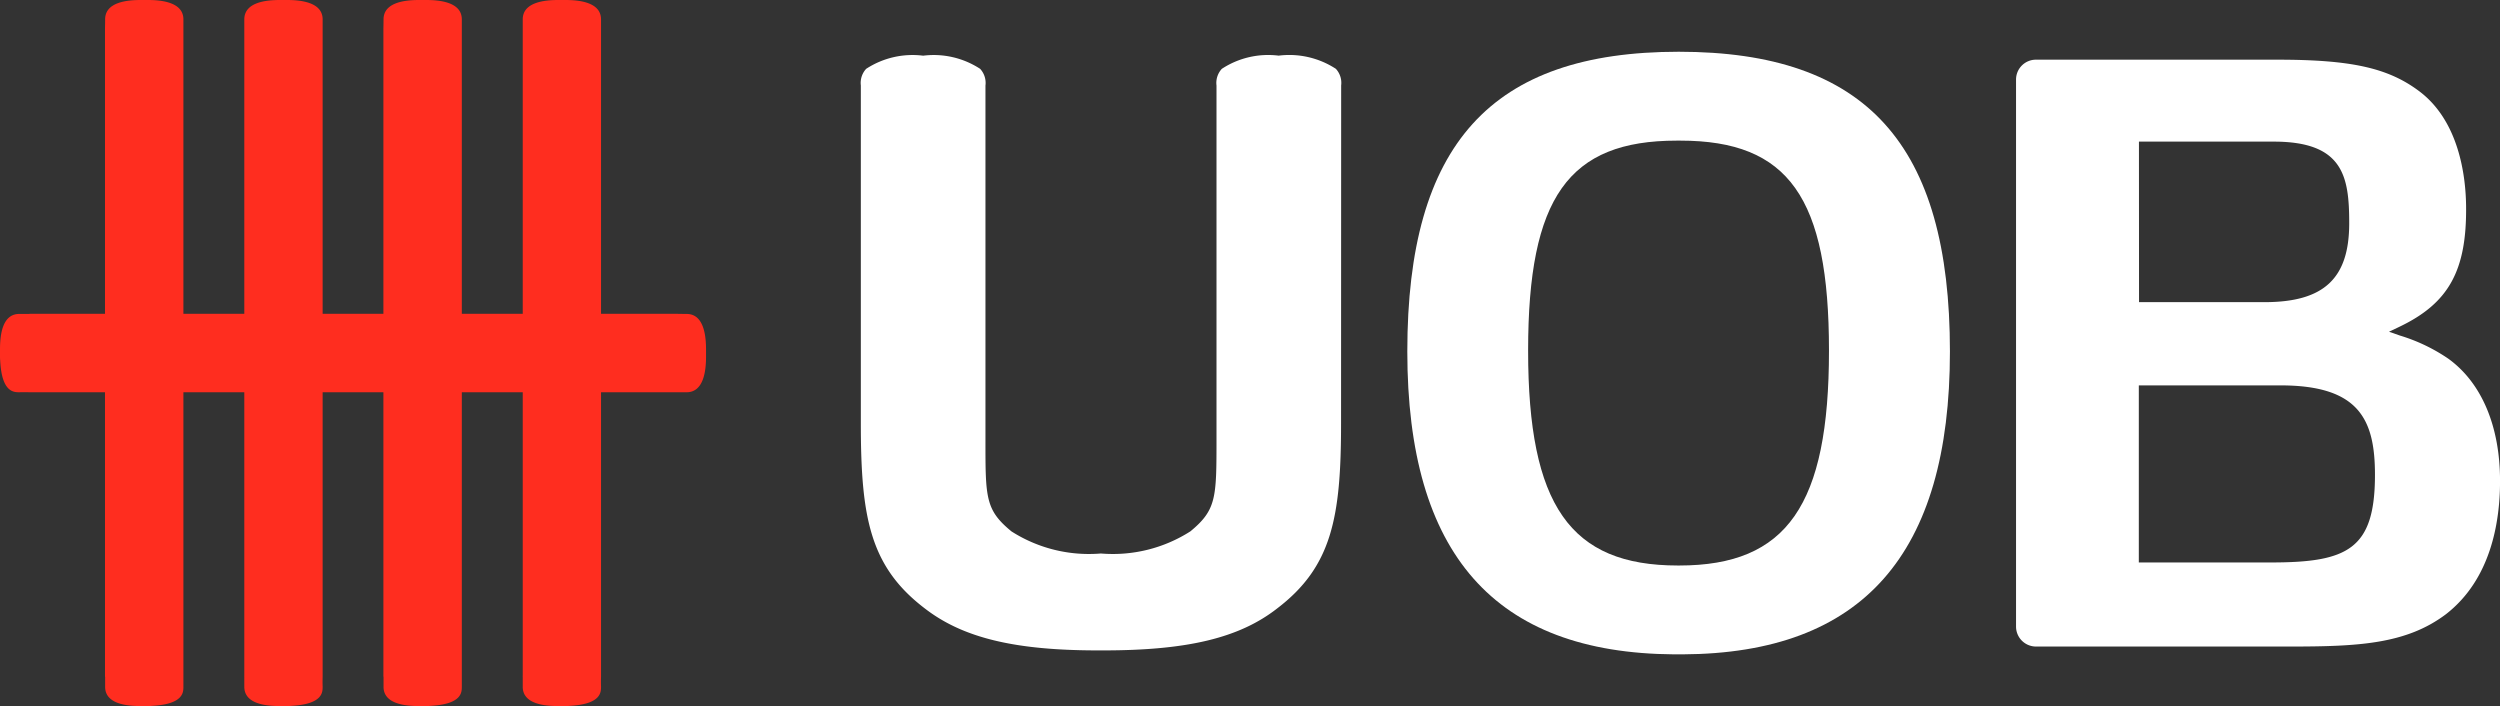 <svg xmlns="http://www.w3.org/2000/svg" xmlns:xlink="http://www.w3.org/1999/xlink" width="120.444" height="34.016" viewBox="0 0 120.444 34.016">
  <rect x="0" y="0" width="120.444" height="34.016" fill="#333333" stroke="none"/>
  <defs>
    <clipPath id="clip-path">
      <path id="Path_10" data-name="Path 10" d="M0,0H120.444V-34.016H0Z" fill="none"/>
    </clipPath>
  </defs>
  <g id="Group_14" data-name="Group 14" transform="translate(0 34.016)">
    <g id="Group_13" data-name="Group 13" clip-path="url(#clip-path)">
      <g id="Group_5" data-name="Group 5" transform="translate(25.184 -0.94)">
        <path id="Path_2" data-name="Path 2" d="M0,0C-.01.848,1.061.94,1.71.94h.349A1.9,1.9,0,0,0,2.251.931C3.783.852,3.772.274,3.772,0c-.005-.144-.005-.292,0-.462V-32.129c.011-.846-1.066-.947-1.713-.947H1.71c-.649,0-1.72.1-1.71.947,0,.179,0,.351,0,.53V-.533A.722.722,0,0,0,0-.446Z" fill="#ff2d1f"/>
      </g>
      <g id="Group_6" data-name="Group 6" transform="translate(5.065 -0.94)">
        <path id="Path_3" data-name="Path 3" d="M0,0C-.012.848,1.061.94,1.709.94h.349A1.854,1.854,0,0,0,2.249.931C3.782.852,3.771.274,3.771,0c0-.144,0-.292,0-.462V-32.129c.011-.846-1.065-.947-1.713-.947H1.709c-.648,0-1.721.1-1.709.947,0,.179-.007.351-.007.53V-.533A.518.518,0,0,0,0-.446Z" fill="#ff2d1f"/>
      </g>
      <g id="Group_7" data-name="Group 7" transform="translate(11.77 -0.94)">
        <path id="Path_4" data-name="Path 4" d="M0,0C-.008.848,1.062.94,1.711.94h.35A1.906,1.906,0,0,0,2.252.931C3.785.852,3.774.274,3.774,0c-.006-.144-.006-.292,0-.462V-32.129c.011-.846-1.067-.947-1.713-.947h-.35c-.649,0-1.719.1-1.711.947,0,.179,0,.351,0,.53V-.533A.722.722,0,0,0,0-.446Z" fill="#ff2d1f"/>
      </g>
      <g id="Group_8" data-name="Group 8" transform="translate(18.478 -0.94)">
        <path id="Path_5" data-name="Path 5" d="M0,0C-.01.848,1.061.94,1.71.94h.349a1.861,1.861,0,0,0,.19-.009C3.783.852,3.771.274,3.771,0c0-.144,0-.292,0-.462V-32.129c.012-.846-1.066-.947-1.712-.947H1.71c-.649,0-1.72.1-1.71.947,0,.179-.007.351-.007.53V-.533A.518.518,0,0,0,0-.446Z" fill="#ff2d1f"/>
      </g>
      <g id="Group_9" data-name="Group 9" transform="translate(0.939 -18.891)">
        <path id="Path_6" data-name="Path 6" d="M0,0C-.848-.01-.939,1.061-.939,1.711v.351a1.855,1.855,0,0,0,.009.189c.078,1.532.656,1.522.93,1.522.145-.005.292-.005.463,0H32.129c.847.01.947-1.067.947-1.711V1.711c0-.65-.1-1.721-.947-1.711-.18,0-.349-.006-.53-.006H.533A.608.608,0,0,0,.447,0Z" fill="#ff2d1f"/>
      </g>
      <g id="Group_10" data-name="Group 10" transform="translate(80.878 -31.523)">
        <path id="Path_7" data-name="Path 7" d="M0,0C-9.044,0-13.077,4.454-13.077,14.441c0,9.757,4.2,14.529,12.848,14.591H.192c8.661-.043,12.873-4.817,12.873-14.591C13.065,4.454,9.035,0,0,0M.024,24.752H-.042c-5.192,0-7.215-2.905-7.215-10.358,0-7.372,1.941-10.112,7.162-10.112H.074c5.223,0,7.164,2.74,7.164,10.112,0,7.453-2.022,10.358-7.214,10.358" fill="#fff"/>
      </g>
      <g id="Group_11" data-name="Group 11" transform="translate(44.559 -4.7)">
        <path id="Path_8" data-name="Path 8" d="M0,0C1.834,1.416,4.329,2.019,8.345,2.019H8.6c4.047,0,6.549-.6,8.367-2.018C19.6-2.005,20.05-4.368,20.05-8.908L20.055-25.2A1,1,0,0,0,19.8-26a4.107,4.107,0,0,0-2.757-.635A4.07,4.07,0,0,0,14.306-26a1,1,0,0,0-.257.805V-8.176c0,2.834,0,3.423-1.259,4.46A6.929,6.929,0,0,1,8.48-2.65,6.934,6.934,0,0,1,4.172-3.714c-1.255-1.031-1.255-1.612-1.254-4.4v-17.08A1,1,0,0,0,2.661-26a4.087,4.087,0,0,0-2.743-.633A4.088,4.088,0,0,0-2.829-26a1,1,0,0,0-.257.8V-8.908C-3.086-4.371-2.64-2.009,0,0" fill="#fff"/>
      </g>
      <g id="Group_12" data-name="Group 12" transform="translate(116.526 -29.641)">
        <path id="Path_9" data-name="Path 9" d="M0,0C-1.494-1.111-3.276-1.5-6.811-1.5H-18.439a.958.958,0,0,0-.959.955V25.812a.962.962,0,0,0,.959.962h12.2c3.312,0,5.626-.108,7.55-1.556,2.157-1.672,2.609-4.413,2.609-6.418,0-2.645-.888-4.74-2.5-5.9A8.514,8.514,0,0,0-.9,11.792l-.529-.185.506-.241c2.375-1.135,3.244-2.711,3.207-5.818C2.267,4.093,1.943,1.437,0,0M-13.477,2.448h6.5c3.363,0,3.63,1.7,3.63,3.934,0,2.665-1.221,3.8-4.082,3.8h-6.044Zm6.363,20.275h-6.369V14.192h6.829c3.787,0,4.548,1.649,4.548,4.309,0,3.584-1.313,4.222-5.008,4.222" fill="#fff"/>
      </g>
    </g>
  </g>
</svg>
